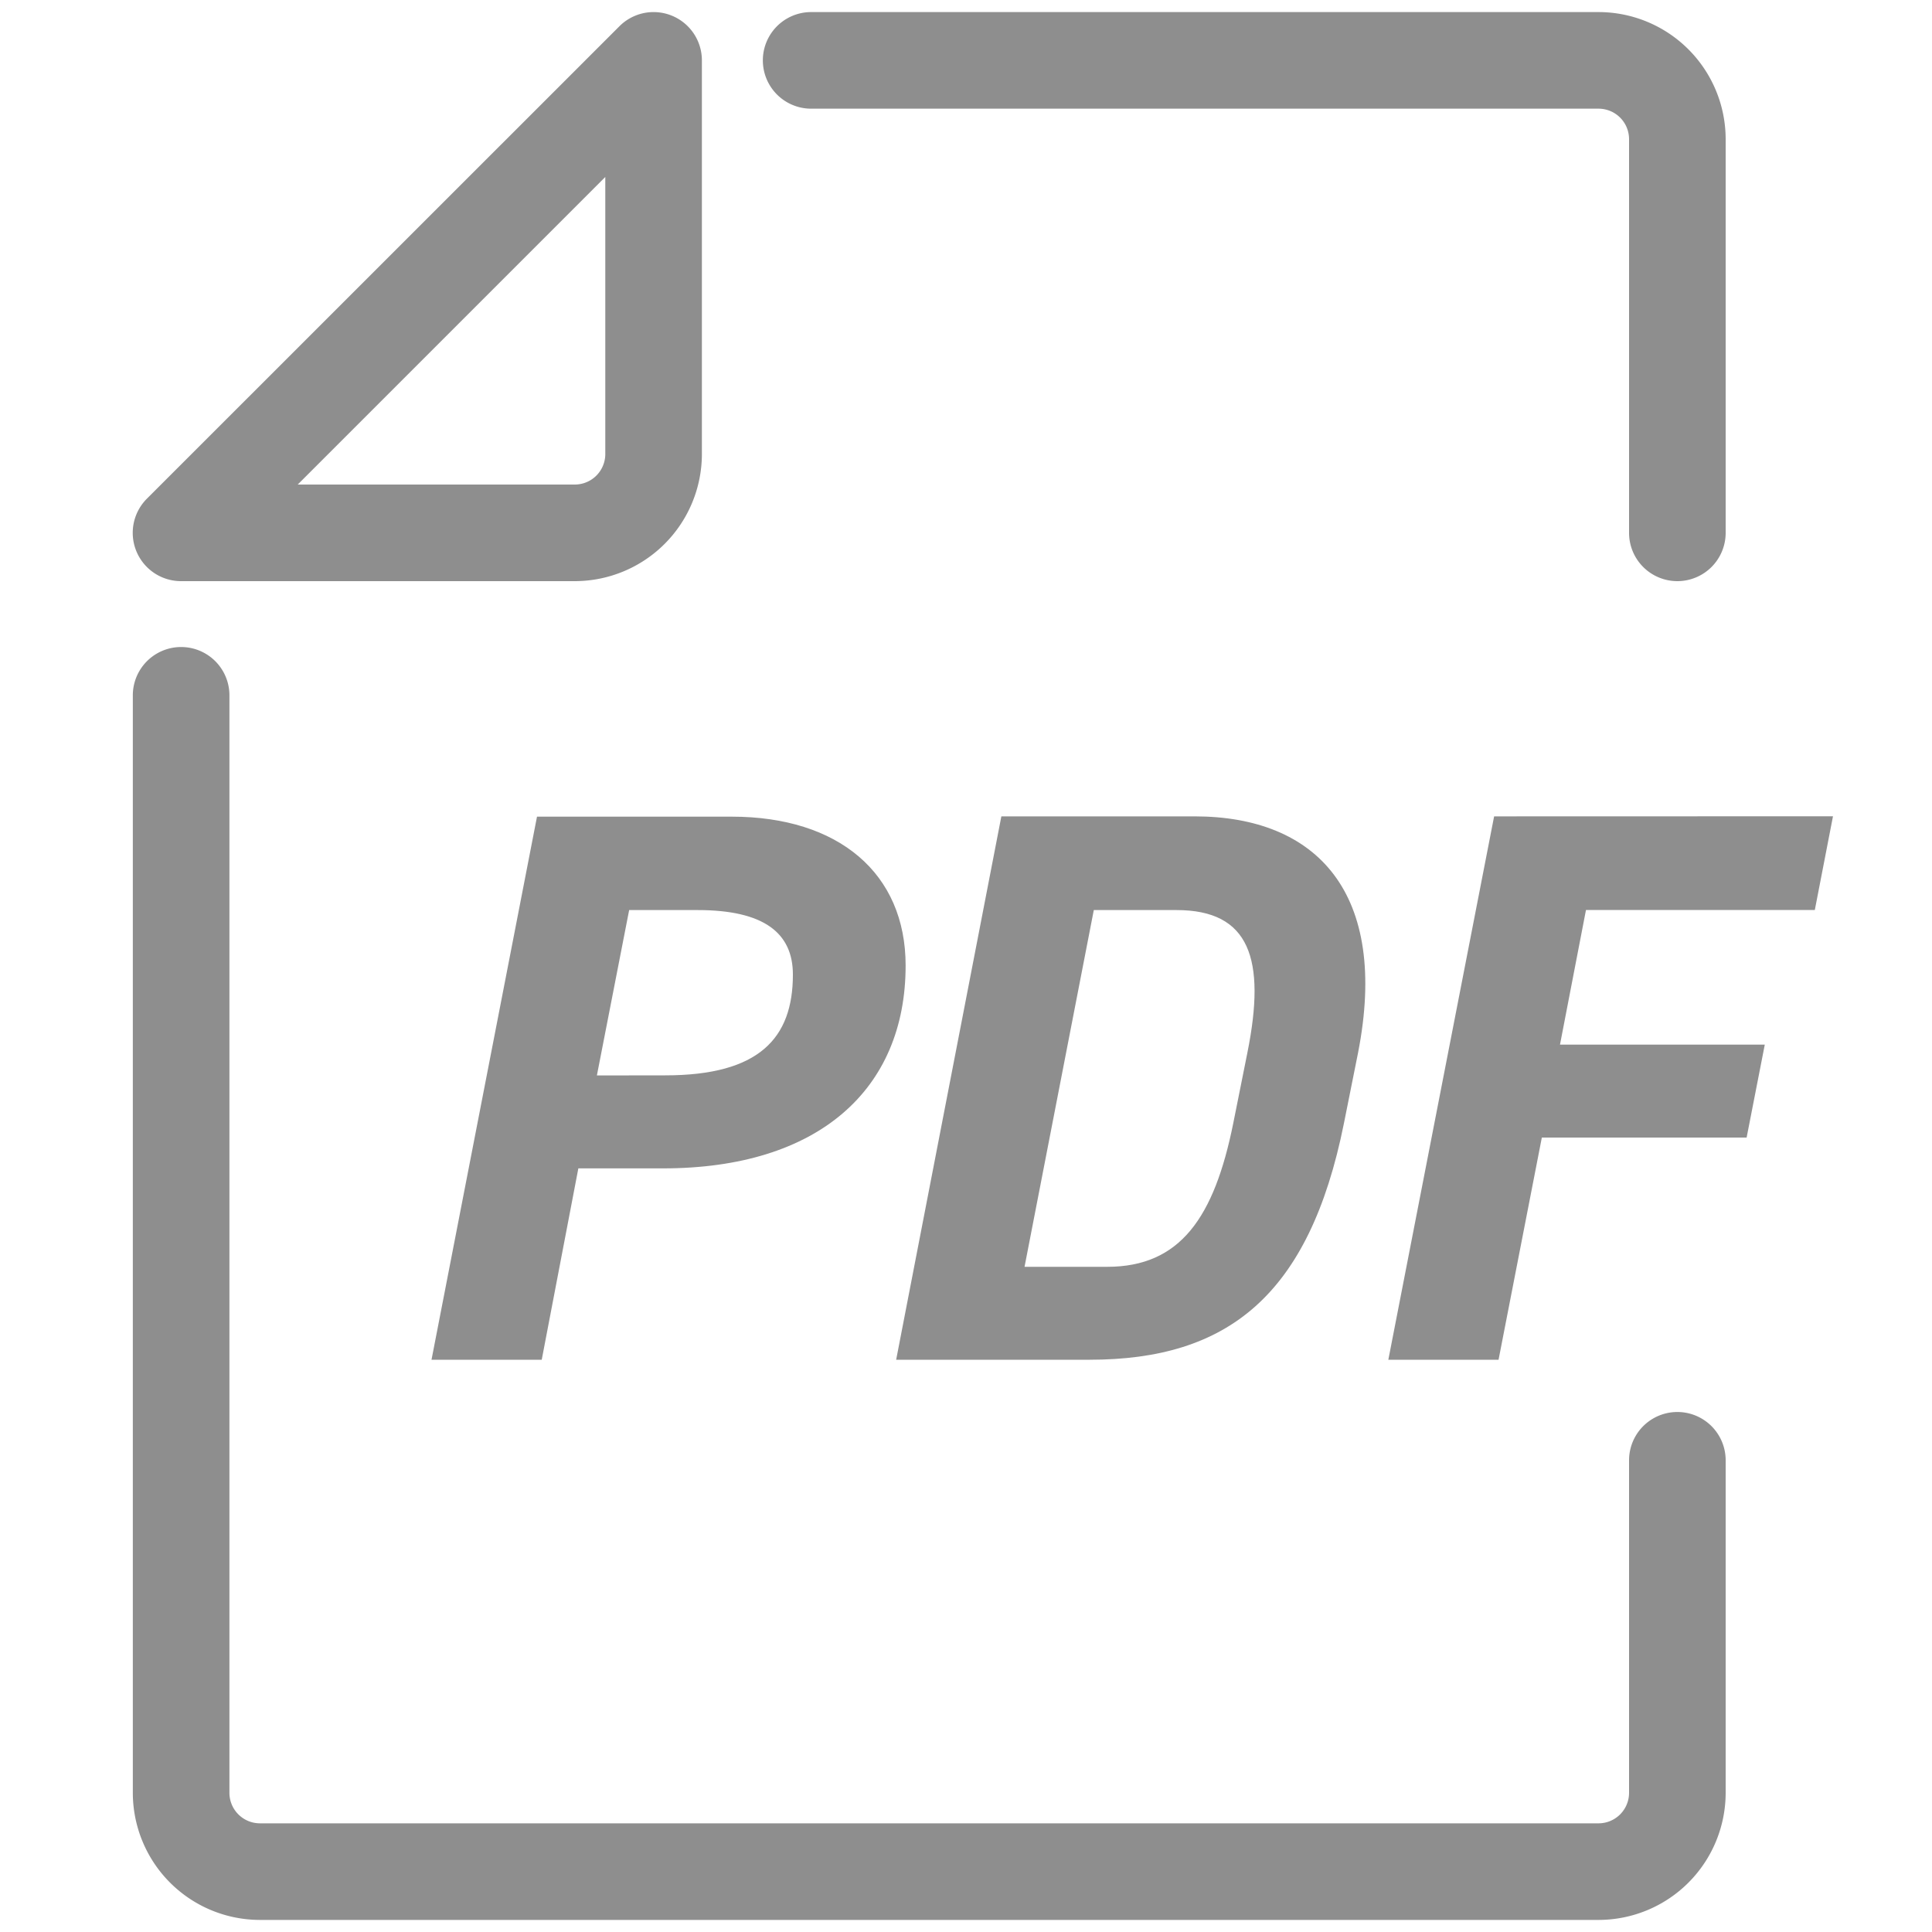 <svg xmlns="http://www.w3.org/2000/svg" width="20" height="20" viewBox="0 0 20 20"><g transform="translate(-2092 -887)"><rect width="20" height="20" transform="translate(2092 887)" fill="#fff" opacity="0"/><g transform="translate(2093.875 887.625)"><path d="M4.576,5.891H.5a.5.5,0,0,1-.354-.854L5.038.146A.5.5,0,0,1,5.891.5V4.576A1.317,1.317,0,0,1,4.576,5.891Zm-2.869-1H4.576a.316.316,0,0,0,.315-.315V1.707Z" transform="translate(-0.5 -0.5)" fill="#8e8e8e"/><path d="M15.174,21.24H1.315A1.317,1.317,0,0,1,0,19.925V8.563a.5.5,0,1,1,1,0V19.925a.316.316,0,0,0,.315.315H15.174a.316.316,0,0,0,.315-.315V16.482a.5.5,0,0,1,1,0v3.443A1.317,1.317,0,0,1,15.174,21.24Z" transform="translate(-0.5 -1.99)" fill="#8e8e8e"/><path d="M17.467,5.891a.5.5,0,0,1-.5-.5V1.315A.316.316,0,0,0,16.652,1H8.5a.5.5,0,0,1,0-1h8.152a1.317,1.317,0,0,1,1.315,1.315V5.391A.5.5,0,0,1,17.467,5.891Z" transform="translate(-1.978 -0.5)" fill="#8e8e8e"/><path d="M3.077-3.256c1.606,0,2.511-.815,2.511-2.1,0-.954-.693-1.541-1.8-1.541H1.772L.68-1.275H1.821L2.2-3.256Zm-.685-.962L2.726-5.93h.709c.685,0,.986.236.986.668,0,.66-.351,1.043-1.321,1.043Zm5.1,2.943c1.427,0,2.274-.66,2.633-2.446l.147-.734C10.593-6.1,9.851-6.9,8.579-6.9h-2L5.49-1.275Zm.188-.962H6.819L7.536-5.93h.856c.758,0,.929.505.734,1.476l-.147.734C8.783-2.751,8.433-2.237,7.675-2.237Zm4-4.663L10.585-1.275h1.141l.448-2.3h2.12l.188-.962h-2.12l.269-1.394H15l.188-.97Z" transform="translate(1.912 14.726)" fill="#8e8e8e"/></g></g></svg>